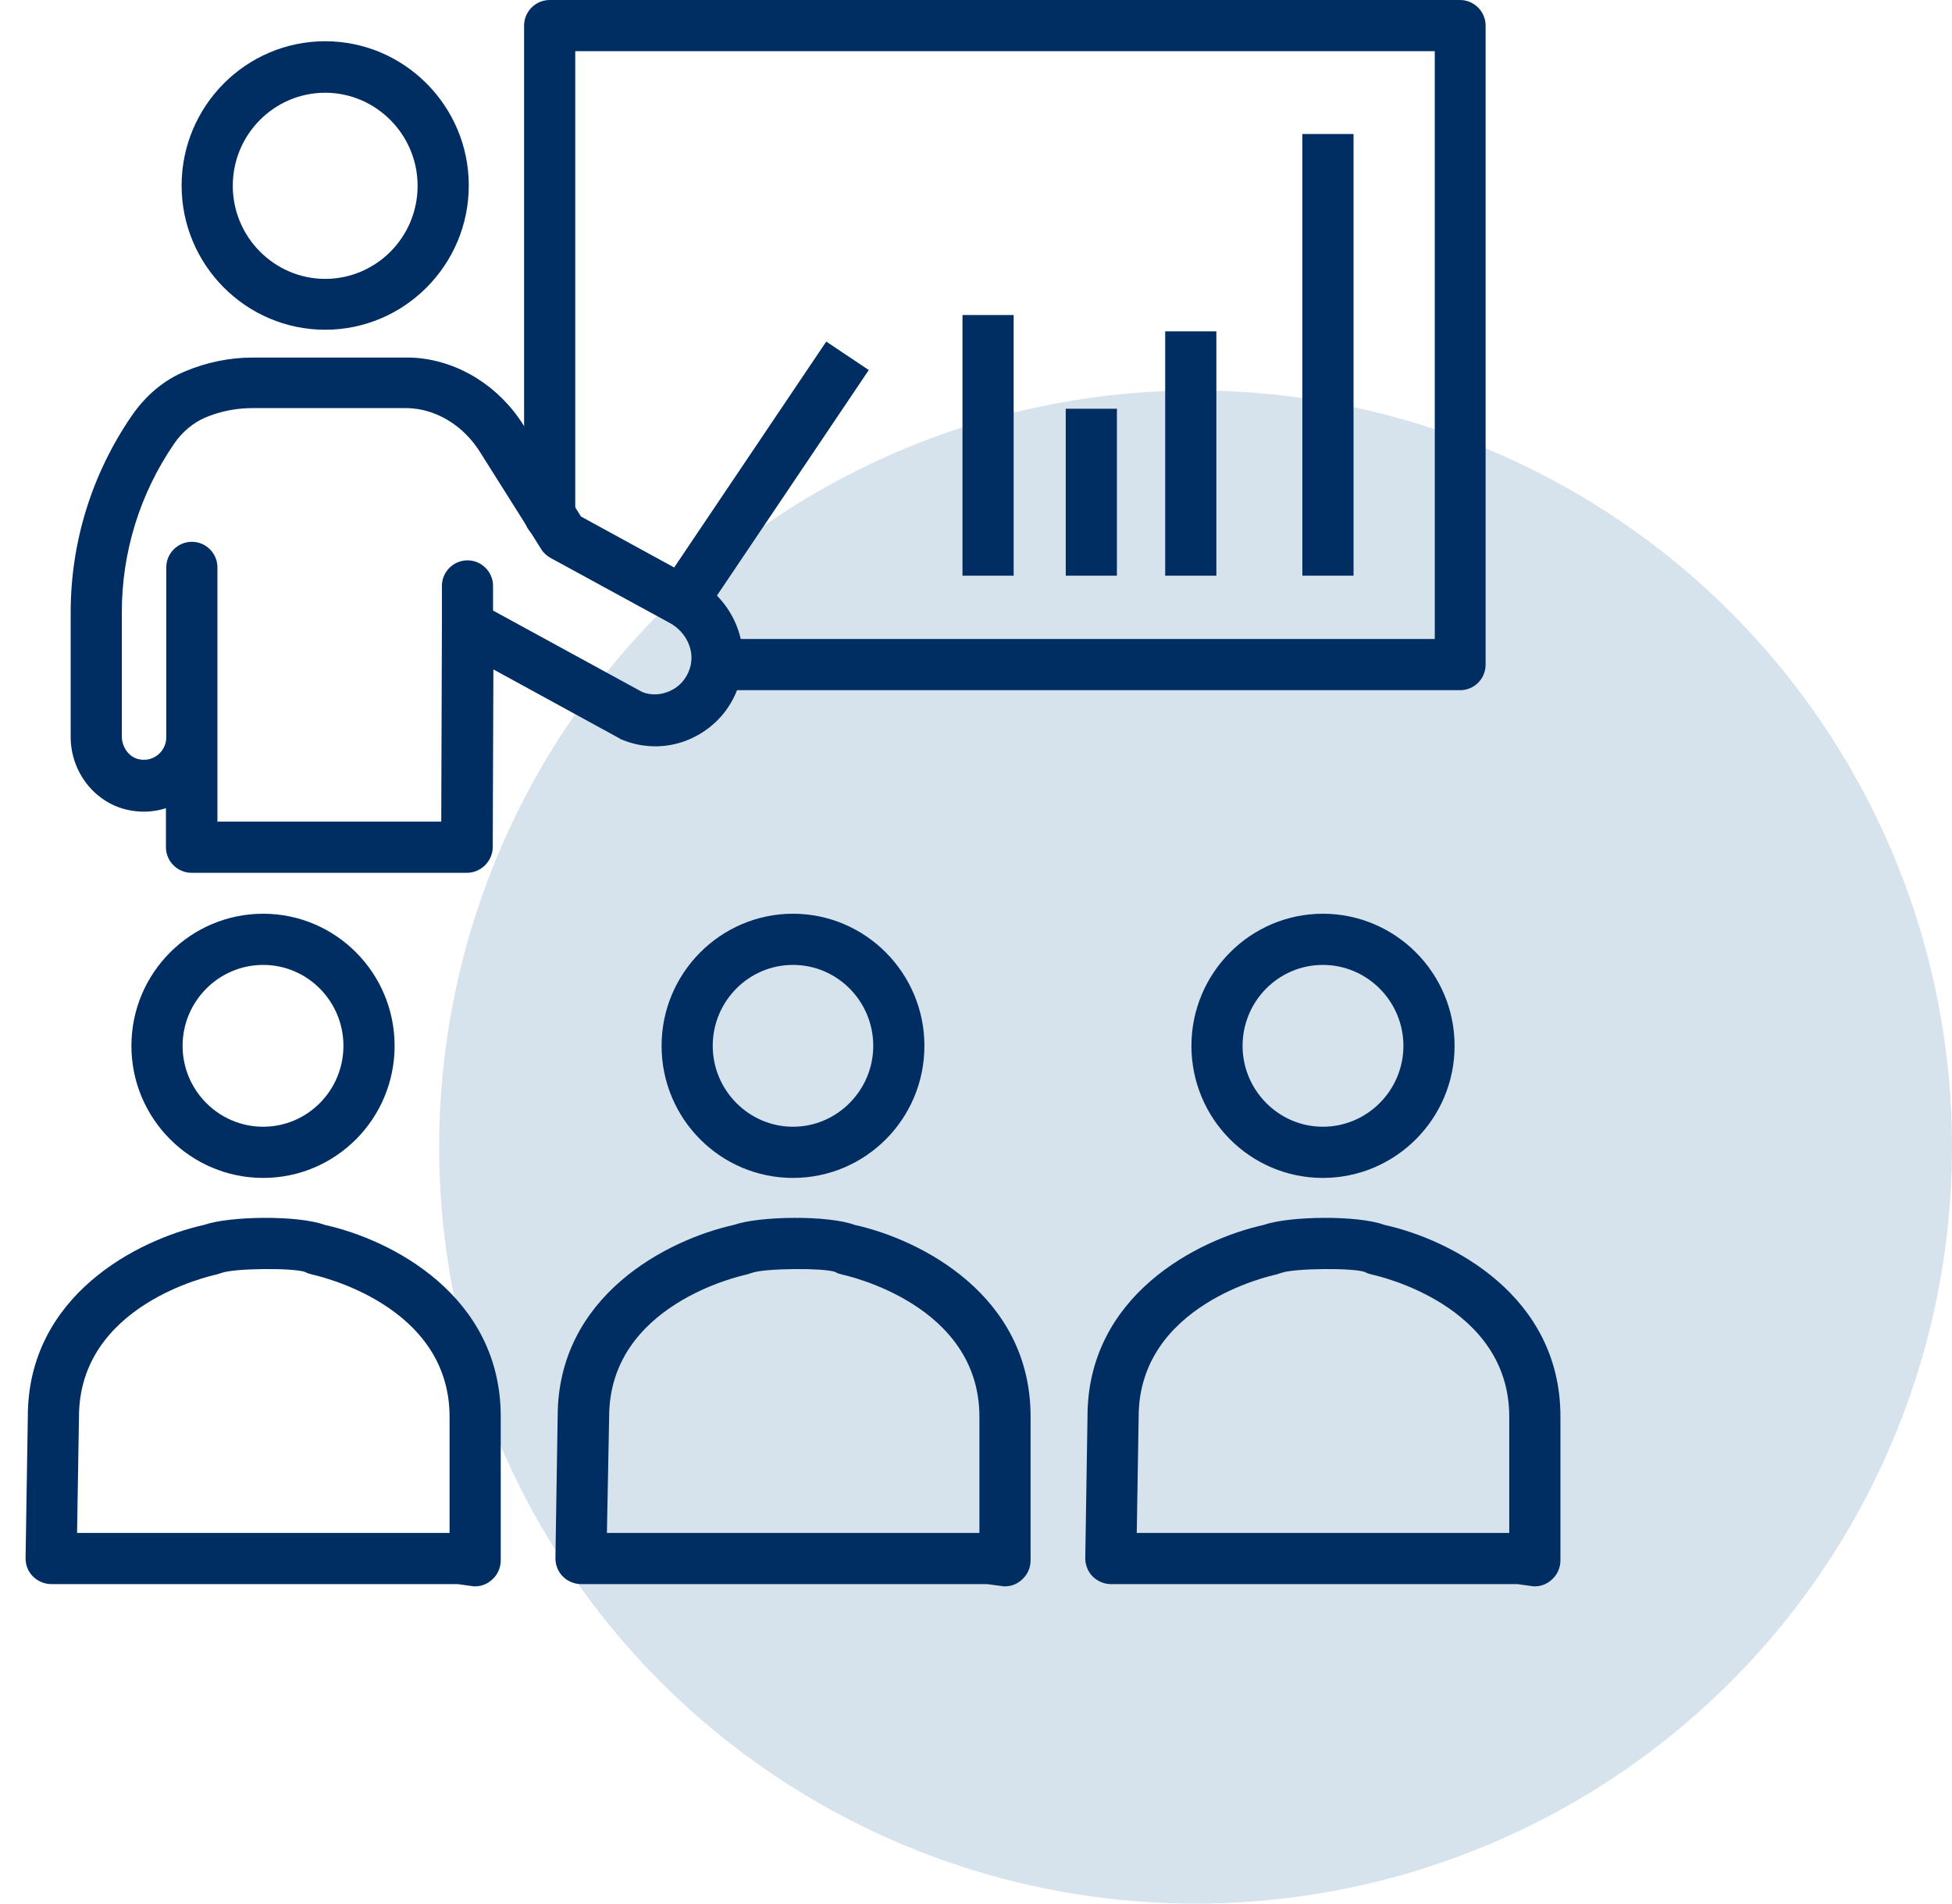 <svg width="80" height="78" viewBox="0 0 80 78" fill="none" xmlns="http://www.w3.org/2000/svg">
<circle cx="49" cy="47" r="31" fill="#D6E3EC"/>
<path d="M41.189 65C41.136 65 41.097 65 41.044 64.987L40.455 64.908H23.812C23.536 64.908 23.261 64.79 23.065 64.594C22.868 64.397 22.763 64.122 22.763 63.847L22.855 58.041C22.855 53.088 27.35 50.794 30.076 50.191C31.111 49.825 33.928 49.785 35.029 50.191C37.755 50.794 42.237 53.088 42.237 58.041V63.938C42.237 64.24 42.106 64.528 41.883 64.725C41.687 64.908 41.438 65 41.189 65ZM24.873 62.812H40.14V58.054C40.14 53.455 34.728 52.275 34.505 52.223C34.4 52.197 34.309 52.17 34.23 52.118C33.758 51.947 31.347 51.961 30.81 52.157C30.757 52.17 30.652 52.21 30.6 52.223C30.364 52.275 24.965 53.455 24.965 58.054L24.873 62.812Z" fill="#002D62"/>
<path d="M32.5 48.265C29.525 48.265 27.114 45.841 27.114 42.853C27.114 39.865 29.538 37.44 32.5 37.44C35.462 37.44 37.886 39.865 37.886 42.853C37.886 45.841 35.475 48.265 32.5 48.265ZM32.5 39.537C30.678 39.537 29.21 41.031 29.21 42.853C29.21 44.674 30.691 46.168 32.5 46.168C34.308 46.168 35.789 44.674 35.789 42.853C35.789 41.031 34.321 39.537 32.5 39.537Z" fill="#002D62"/>
<path d="M62.903 65C62.851 65 62.812 65 62.759 64.987L62.183 64.908H45.526C45.251 64.908 44.976 64.79 44.779 64.594C44.583 64.397 44.478 64.122 44.478 63.847L44.57 58.041C44.57 53.088 49.065 50.794 51.791 50.191C52.826 49.825 55.643 49.785 56.744 50.191C59.47 50.794 63.952 53.088 63.952 58.041V63.938C63.952 64.24 63.821 64.528 63.598 64.725C63.401 64.908 63.152 65 62.903 65ZM46.588 62.812H61.855V58.054C61.855 53.455 56.443 52.275 56.22 52.223C56.115 52.197 56.023 52.17 55.932 52.118C55.46 51.947 53.049 51.961 52.511 52.157C52.459 52.17 52.354 52.21 52.302 52.223C52.066 52.275 46.666 53.455 46.666 58.054L46.588 62.812Z" fill="#002D62"/>
<path d="M54.215 48.265C51.24 48.265 48.829 45.841 48.829 42.853C48.829 39.865 51.253 37.44 54.215 37.44C57.19 37.44 59.614 39.865 59.614 42.853C59.614 45.841 57.19 48.265 54.215 48.265ZM54.215 39.537C52.393 39.537 50.925 41.031 50.925 42.853C50.925 44.674 52.406 46.168 54.215 46.168C56.036 46.168 57.517 44.674 57.517 42.853C57.517 41.031 56.036 39.537 54.215 39.537Z" fill="#002D62"/>
<path d="M19.474 65C19.421 65 19.382 65 19.33 64.987L18.753 64.908H2.097C1.822 64.908 1.546 64.79 1.35 64.594C1.153 64.397 1.048 64.135 1.048 63.847L1.14 58.041C1.14 53.088 5.635 50.794 8.361 50.191C9.396 49.825 12.214 49.785 13.315 50.191C16.04 50.794 20.522 53.088 20.522 58.041V63.938C20.522 64.24 20.391 64.528 20.168 64.725C19.972 64.908 19.723 65 19.474 65ZM3.158 62.812H18.425V58.054C18.425 53.455 13.013 52.275 12.79 52.223C12.685 52.197 12.594 52.17 12.502 52.118C12.03 51.947 9.619 51.961 9.082 52.157C9.029 52.17 8.924 52.21 8.872 52.223C8.636 52.275 3.237 53.455 3.237 58.054L3.158 62.812Z" fill="#002D62"/>
<path d="M10.785 48.265C7.811 48.265 5.386 45.841 5.386 42.853C5.386 39.865 7.811 37.44 10.785 37.44C13.76 37.44 16.172 39.865 16.172 42.853C16.172 45.841 13.76 48.265 10.785 48.265ZM10.785 39.537C8.964 39.537 7.483 41.031 7.483 42.853C7.483 44.674 8.964 46.168 10.785 46.168C12.607 46.168 14.075 44.674 14.075 42.853C14.075 41.031 12.607 39.537 10.785 39.537Z" fill="#002D62"/>
<path d="M39.446 12.908H41.543V23.589H39.446V12.908Z" fill="#002D62"/>
<path d="M43.678 16.748H45.775V23.589H43.678V16.748Z" fill="#002D62"/>
<path d="M47.754 13.577H49.851V23.589H47.754V13.577Z" fill="#002D62"/>
<path d="M53.376 5.491H55.473V23.588H53.376V5.491Z" fill="#002D62"/>
<path d="M59.837 28.28H29.381C28.805 28.28 28.333 27.808 28.333 27.232C28.333 26.655 28.805 26.183 29.381 26.183H58.802V2.097H23.576V21.112C23.576 21.689 23.104 22.16 22.527 22.16C21.951 22.16 21.479 21.689 21.479 21.112V1.048C21.479 0.472 21.951 0 22.527 0H59.837C60.413 0 60.885 0.472 60.885 1.048V27.232C60.885 27.808 60.427 28.28 59.837 28.28Z" fill="#002D62"/>
<path d="M13.327 13.511C10.091 13.511 7.443 10.864 7.443 7.601C7.443 4.351 10.077 1.69 13.327 1.69C16.564 1.69 19.212 4.338 19.212 7.601C19.212 10.864 16.564 13.511 13.327 13.511ZM13.327 3.8C11.244 3.8 9.54 5.504 9.54 7.614C9.54 9.711 11.244 11.427 13.327 11.427C15.411 11.427 17.115 9.724 17.115 7.614C17.115 5.517 15.411 3.8 13.327 3.8Z" fill="#002D62"/>
<path d="M19.133 35.763H7.85C7.273 35.763 6.801 35.291 6.801 34.715V33.116C6.316 33.273 5.792 33.3 5.281 33.195C3.905 32.919 2.896 31.648 2.896 30.194V25.109C2.896 22.213 3.761 19.422 5.399 17.036C5.976 16.198 6.723 15.569 7.588 15.215C8.466 14.848 9.396 14.651 10.353 14.651H16.617C16.774 14.651 16.931 14.651 17.075 14.665C18.818 14.809 20.456 15.831 21.452 17.416L23.811 21.165L28.463 23.707C30.062 24.585 30.822 26.419 30.272 28.097C29.957 29.054 29.276 29.814 28.359 30.246C27.468 30.666 26.419 30.692 25.502 30.312C25.462 30.299 25.423 30.285 25.397 30.259L20.221 27.429L20.194 34.728C20.181 35.291 19.709 35.763 19.133 35.763ZM8.898 33.666H18.084L18.111 25.646V24.008C18.111 23.432 18.582 22.96 19.159 22.96C19.736 22.96 20.207 23.432 20.207 24.008V25.017L26.327 28.359C26.707 28.503 27.101 28.477 27.468 28.307C27.848 28.136 28.136 27.809 28.267 27.402C28.503 26.708 28.149 25.908 27.454 25.528L22.553 22.855C22.396 22.763 22.265 22.645 22.173 22.488L19.67 18.517C19.028 17.495 17.993 16.827 16.905 16.735C16.8 16.722 16.709 16.722 16.604 16.722H10.353C9.671 16.722 9.016 16.853 8.4 17.115C7.915 17.325 7.47 17.692 7.129 18.19C5.74 20.221 4.993 22.606 4.993 25.083V30.168C4.993 30.626 5.294 31.032 5.7 31.111C6.08 31.19 6.343 31.032 6.474 30.928C6.683 30.757 6.814 30.495 6.814 30.22V23.248C6.814 22.672 7.286 22.2 7.863 22.2C8.439 22.2 8.911 22.672 8.911 23.248V33.666H8.898Z" fill="#002D62"/>
<path d="M26.786 24.506L33.863 13.996L35.606 15.162L28.529 25.672L26.786 24.506Z" fill="#002D62"/>
</svg>
